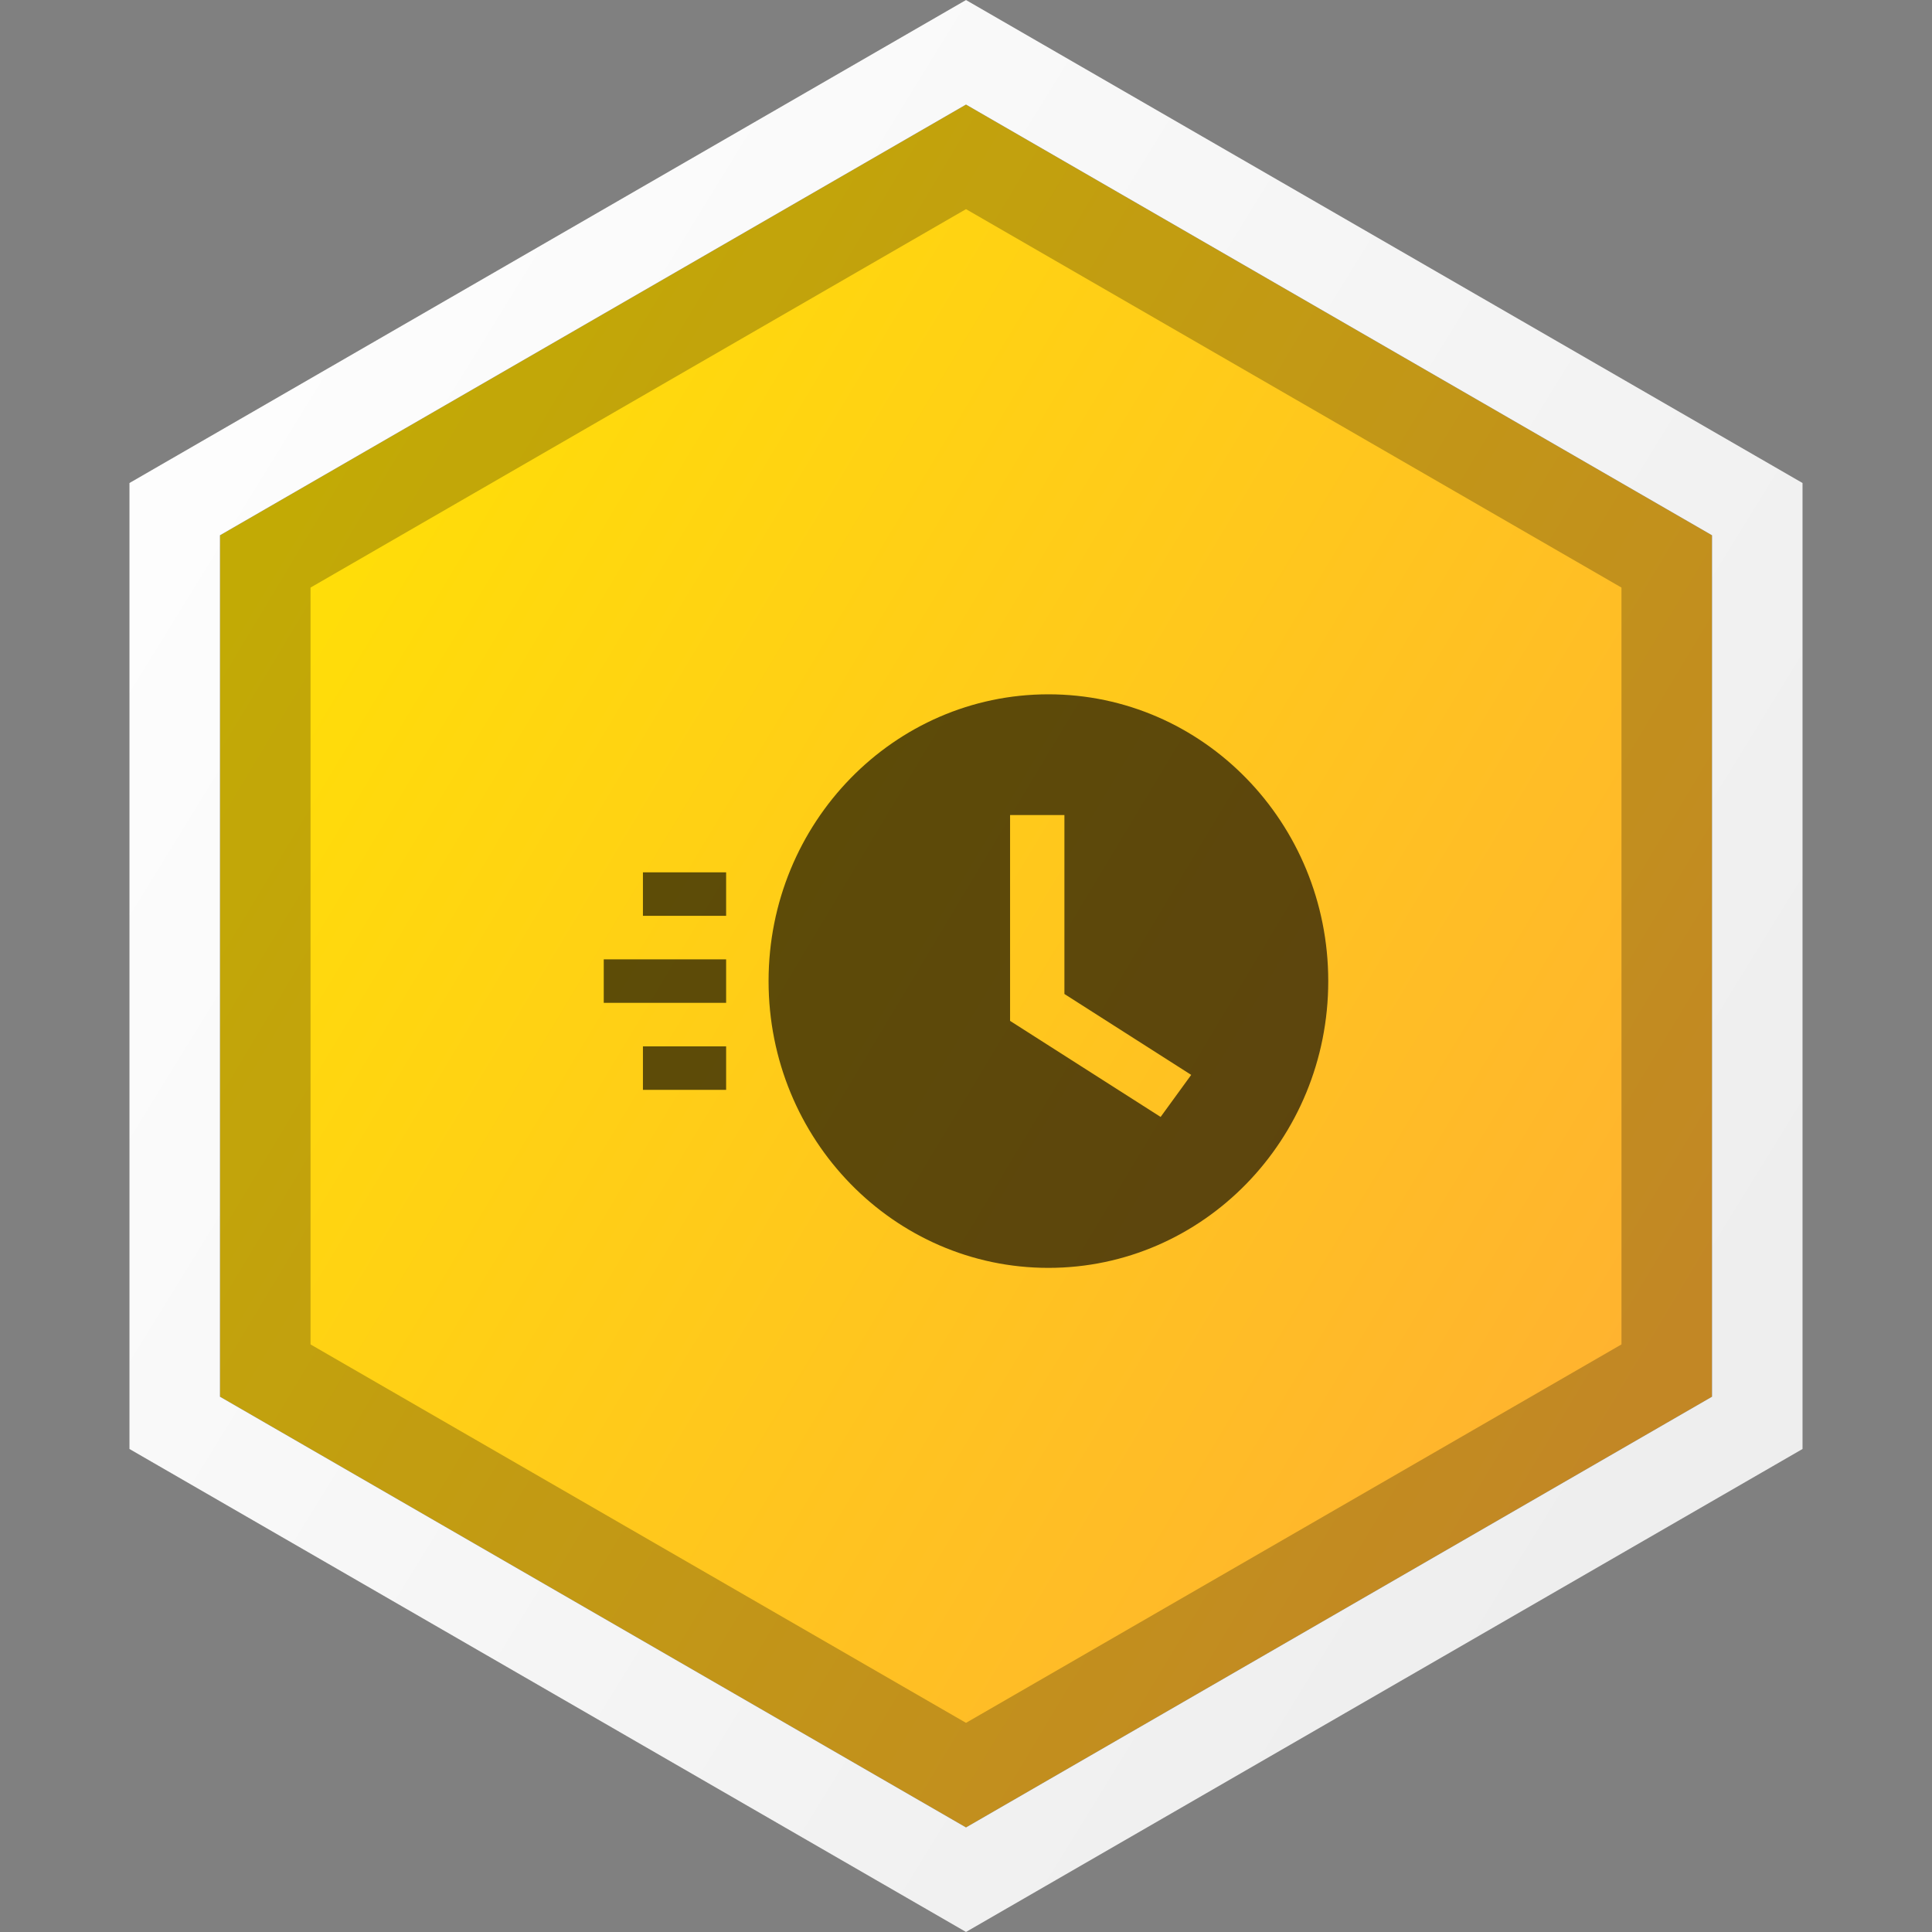 <?xml version="1.0" encoding="UTF-8"?>
<svg width="64px" height="64px" viewBox="0 0 64 64" version="1.1" xmlns="http://www.w3.org/2000/svg" xmlns:xlink="http://www.w3.org/1999/xlink">
    <rect x="0" y="0" width="64" height="64" fill="#808080" stroke="none"/>
    <title>na_de_zomer_5</title>
    <defs>
        <linearGradient x1="0%" y1="0%" x2="98.696%" y2="69.458%" id="linearGradient-1">
            <stop stop-color="#FFE700" offset="0%"></stop>
            <stop stop-color="#FFB230" offset="100%"></stop>
        </linearGradient>
        <linearGradient x1="0%" y1="0%" x2="98.696%" y2="69.458%" id="linearGradient-2">
            <stop stop-color="#FFFFFF" offset="0%"></stop>
            <stop stop-color="#EEEEEE" offset="100%"></stop>
        </linearGradient>
        <polygon id="path-3" points="32 0 59.713 16 59.713 48 32 64 4.287 48 4.287 16"></polygon>
    </defs>
    <g id="Hand-off" stroke="none" stroke-width="1" fill="none" fill-rule="evenodd">
        <g id="7_0_assets" transform="translate(-911, -422)">
            <g id="section_meta" transform="translate(64, 207)">
                <g id="na_de_zomer_5" transform="translate(847, 215)">
                    <g id="Polygon" stroke-linejoin="square">
                        <path stroke-opacity="0.24" stroke="#000000" stroke-width="6" d="M32,3.464 L56.713,17.732 L56.713,46.268 L32,60.536 L7.287,46.268 L7.287,17.732 L32,3.464 Z" fill="url(#linearGradient-1)" fill-rule="evenodd"></path>
                        <path stroke="url(#linearGradient-2)" stroke-width="3" d="M32,1.732 L58.213,16.866 L58.213,47.134 L32,62.268 L5.787,47.134 L5.787,16.866 L32,1.732 Z"></path>
                    </g>
                    <path d="M34.73,23 C39.85,23 44,27.253 44,32.5 C44,37.747 39.85,42 34.73,42 C29.611,42 25.46,37.747 25.46,32.5 C25.46,27.253 29.611,23 34.73,23 Z M35.26,27 L33.46,27 L33.46,33.818 L38.447,37 L39.46,35.607 L35.26,32.927 L35.26,27 Z M24.054,34.662 L24.054,36.103 L21.298,36.103 L21.298,34.662 L24.054,34.662 Z M24.054,31.779 L24.054,33.221 L20,33.221 L20,31.779 L24.054,31.779 Z M24.054,28.897 L24.054,30.338 L21.298,30.338 L21.298,28.897 L24.054,28.897 Z" id="Combined-Shape" fill="#000000" fill-rule="nonzero" opacity="0.636"></path>
                </g>
            </g>
        </g>
    </g>
</svg>